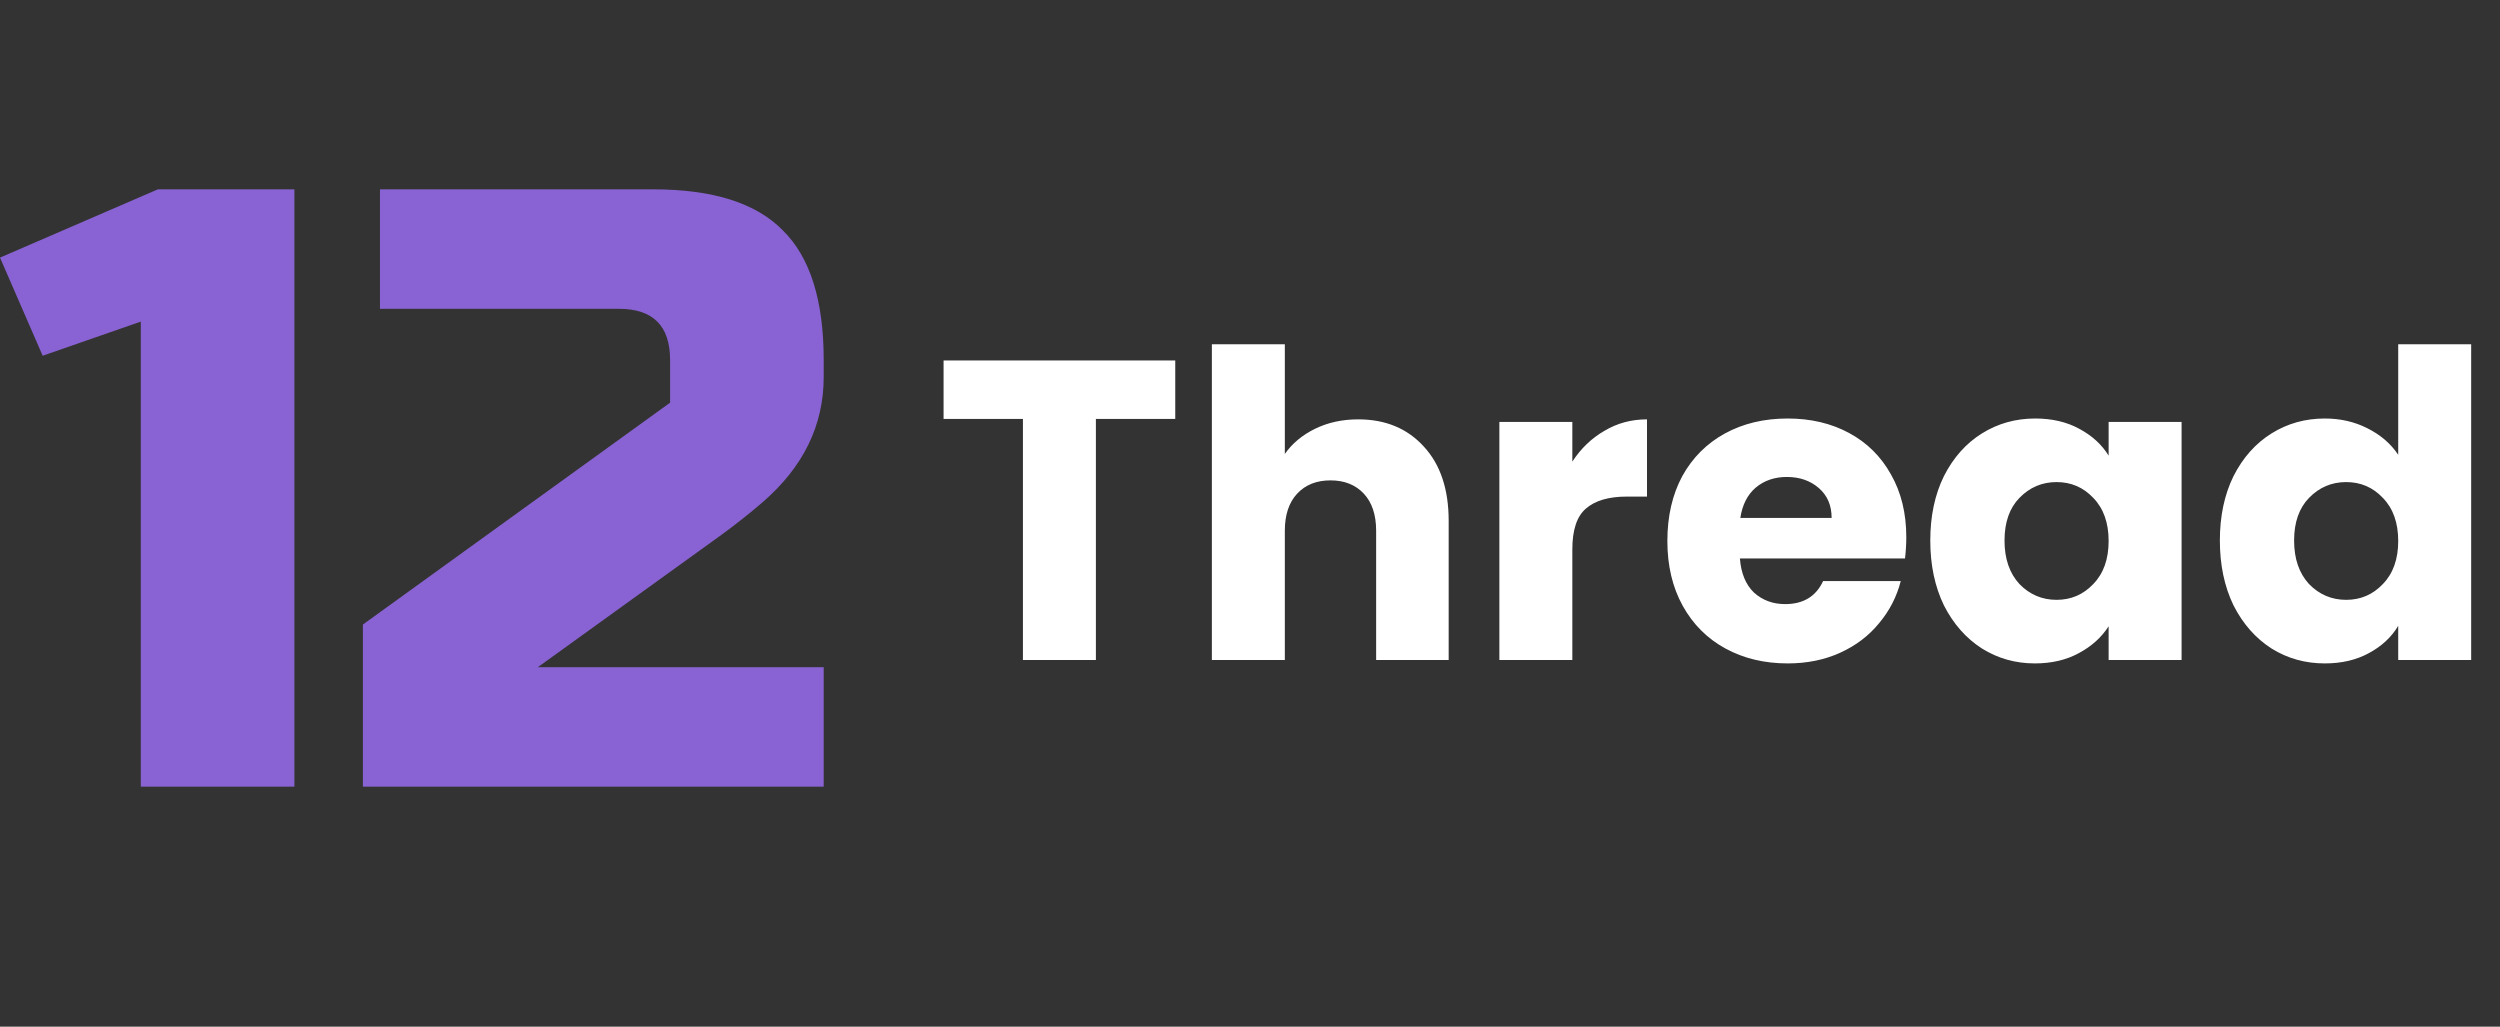 <svg xmlns="http://www.w3.org/2000/svg" width="375" height="154" viewBox="0 0 375 154" fill="none"><rect x="0" y="0" width="375" height="154" fill="#333333" stroke="none"/><g clip-path="url(#clip0_81_19)"><path d="M21.12 118V48.24L6.4 53.36L0 38.64L23.68 28.4H44.16V118H21.12ZM123.555 56.56C123.555 63.813 120.483 70.085 114.339 75.376C112.462 76.997 110.414 78.619 108.195 80.24L80.675 100.08H123.555V118H54.435V93.68L100.515 60.4V54C100.515 48.88 97.955 46.32 92.835 46.32H56.995V28.4H97.955C106.915 28.4 113.4 30.448 117.411 34.544C121.507 38.555 123.555 45.04 123.555 54V56.56Z" fill="#8963D3"></path><path d="M176.288 54.072V62.84H164.384V99H153.44V62.84H141.536V54.072H176.288ZM203.733 62.904C207.829 62.904 211.114 64.269 213.589 67C216.063 69.688 217.301 73.4 217.301 78.136V99H206.421V79.608C206.421 77.219 205.802 75.363 204.565 74.04C203.327 72.717 201.663 72.056 199.573 72.056C197.482 72.056 195.818 72.717 194.581 74.04C193.343 75.363 192.725 77.219 192.725 79.608V99H181.781V51.64H192.725V68.088C193.834 66.509 195.349 65.251 197.269 64.312C199.189 63.373 201.343 62.904 203.733 62.904ZM235.85 69.24C237.13 67.277 238.73 65.741 240.65 64.632C242.57 63.48 244.703 62.904 247.05 62.904V74.488H244.042C241.311 74.488 239.263 75.085 237.898 76.28C236.532 77.432 235.85 79.48 235.85 82.424V99H224.906V63.288H235.85V69.24ZM285.944 80.568C285.944 81.592 285.881 82.659 285.753 83.768H260.985C261.155 85.987 261.859 87.693 263.097 88.888C264.377 90.04 265.934 90.616 267.769 90.616C270.499 90.616 272.398 89.464 273.465 87.16H285.113C284.515 89.507 283.427 91.619 281.849 93.496C280.313 95.373 278.371 96.845 276.025 97.912C273.678 98.979 271.054 99.512 268.153 99.512C264.654 99.512 261.539 98.765 258.809 97.272C256.078 95.779 253.945 93.645 252.409 90.872C250.873 88.099 250.105 84.856 250.105 81.144C250.105 77.432 250.851 74.189 252.345 71.416C253.881 68.643 256.014 66.509 258.745 65.016C261.475 63.523 264.611 62.776 268.153 62.776C271.609 62.776 274.681 63.501 277.369 64.952C280.057 66.403 282.147 68.472 283.641 71.16C285.177 73.848 285.944 76.984 285.944 80.568ZM274.745 77.688C274.745 75.811 274.105 74.317 272.825 73.208C271.545 72.099 269.945 71.544 268.025 71.544C266.19 71.544 264.633 72.077 263.353 73.144C262.115 74.211 261.347 75.725 261.049 77.688H274.745ZM289.542 81.08C289.542 77.411 290.225 74.189 291.59 71.416C292.998 68.643 294.897 66.509 297.286 65.016C299.675 63.523 302.342 62.776 305.286 62.776C307.803 62.776 310.001 63.288 311.878 64.312C313.798 65.336 315.27 66.68 316.294 68.344V63.288H327.238V99H316.294V93.944C315.227 95.608 313.734 96.952 311.814 97.976C309.937 99 307.739 99.512 305.222 99.512C302.321 99.512 299.675 98.765 297.286 97.272C294.897 95.736 292.998 93.581 291.59 90.808C290.225 87.992 289.542 84.749 289.542 81.08ZM316.294 81.144C316.294 78.413 315.526 76.259 313.99 74.68C312.497 73.101 310.662 72.312 308.486 72.312C306.31 72.312 304.454 73.101 302.918 74.68C301.425 76.216 300.678 78.349 300.678 81.08C300.678 83.811 301.425 85.987 302.918 87.608C304.454 89.187 306.31 89.976 308.486 89.976C310.662 89.976 312.497 89.187 313.99 87.608C315.526 86.029 316.294 83.875 316.294 81.144ZM332.98 81.08C332.98 77.411 333.662 74.189 335.028 71.416C336.436 68.643 338.334 66.509 340.724 65.016C343.113 63.523 345.78 62.776 348.724 62.776C351.07 62.776 353.204 63.267 355.124 64.248C357.086 65.229 358.622 66.552 359.732 68.216V51.64H370.676V99H359.732V93.88C358.708 95.587 357.236 96.952 355.316 97.976C353.438 99 351.241 99.512 348.724 99.512C345.78 99.512 343.113 98.765 340.724 97.272C338.334 95.736 336.436 93.581 335.028 90.808C333.662 87.992 332.98 84.749 332.98 81.08ZM359.732 81.144C359.732 78.413 358.964 76.259 357.428 74.68C355.934 73.101 354.1 72.312 351.924 72.312C349.748 72.312 347.892 73.101 346.356 74.68C344.862 76.216 344.116 78.349 344.116 81.08C344.116 83.811 344.862 85.987 346.356 87.608C347.892 89.187 349.748 89.976 351.924 89.976C354.1 89.976 355.934 89.187 357.428 87.608C358.964 86.029 359.732 83.875 359.732 81.144Z" fill="white"></path></g><defs><clipPath id="clip0_81_19"><rect width="375" height="154" fill="white"></rect></clipPath></defs></svg>